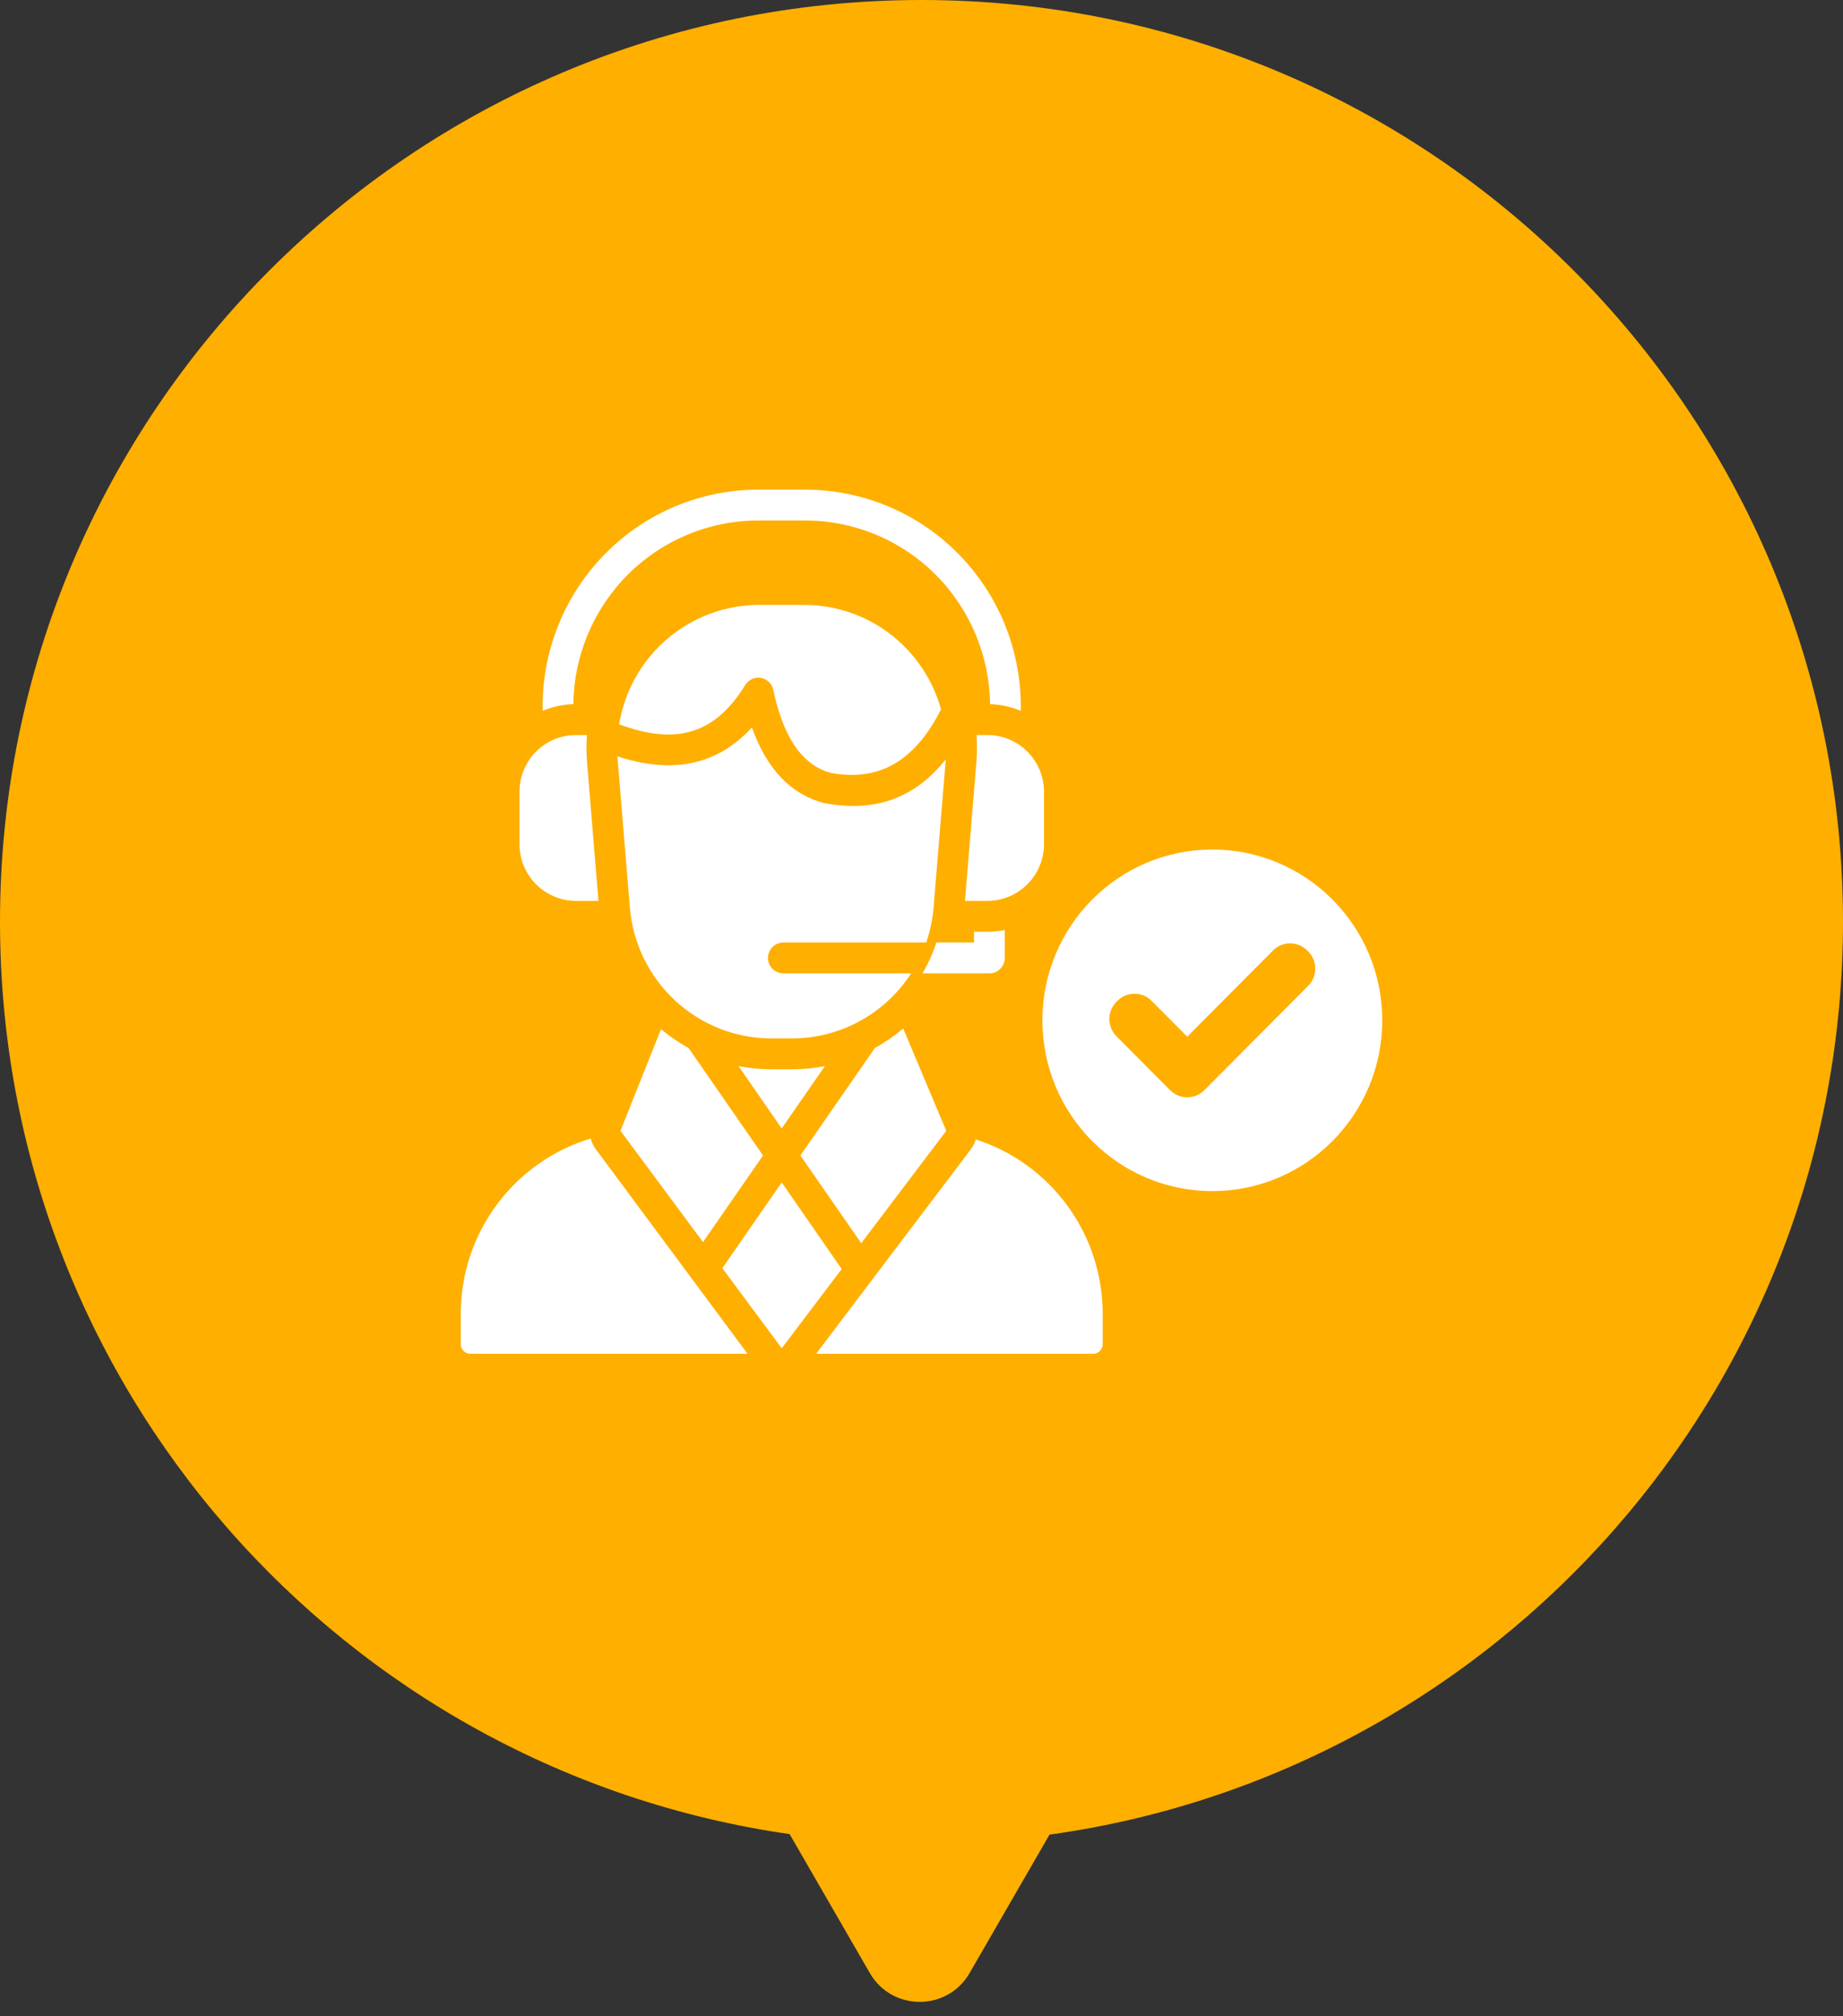 <svg width="64" height="70" viewBox="0 0 64 70" fill="none" xmlns="http://www.w3.org/2000/svg">
<rect x="0" y="0" width="64" height="70" fill="#333333" stroke="none"/>
<path fill-rule="evenodd" clip-rule="evenodd" d="M36.445 63.694C52.014 61.53 64 48.165 64 32C64 14.327 49.673 0 32 0C14.327 0 0 14.327 0 32C0 48.118 11.916 61.453 27.42 63.675L30.206 68.5C30.976 69.833 32.9 69.833 33.67 68.5L36.445 63.694Z" fill="#FFAF00"/>
<path fill-rule="evenodd" clip-rule="evenodd" d="M31.641 33.793C30.757 35.158 29.226 36.051 27.502 36.051H26.79C24.223 36.051 22.083 34.071 21.872 31.5L21.448 26.369C21.445 26.332 21.443 26.296 21.441 26.259C22.59 26.632 23.675 26.695 24.651 26.298C25.166 26.09 25.657 25.752 26.111 25.255C26.625 26.7 27.464 27.568 28.584 27.874C28.597 27.876 28.611 27.88 28.624 27.882C30.511 28.239 31.851 27.611 32.844 26.361C32.844 26.363 32.843 26.366 32.843 26.369L32.42 31.5C32.385 31.926 32.298 32.334 32.164 32.721H27.203C26.909 32.721 26.669 32.962 26.669 33.258C26.669 33.554 26.909 33.793 27.203 33.793L31.641 33.793ZM21.499 25.145C21.655 24.203 22.081 23.317 22.736 22.6C23.671 21.581 24.987 21 26.368 21H27.925C29.304 21 30.621 21.581 31.555 22.6C32.089 23.183 32.471 23.881 32.679 24.628C31.871 26.21 30.723 27.18 28.844 26.832C27.808 26.542 27.191 25.537 26.853 23.951C26.808 23.738 26.637 23.573 26.423 23.535C26.208 23.498 25.992 23.596 25.878 23.782C25.396 24.57 24.854 25.06 24.251 25.305C23.418 25.643 22.488 25.513 21.499 25.145ZM18.843 24.677V24.524C18.843 22.529 19.633 20.614 21.037 19.204C22.441 17.792 24.345 17 26.331 17H27.96C29.946 17 31.851 17.792 33.255 19.204C34.659 20.614 35.448 22.529 35.448 24.524V24.677C35.111 24.538 34.751 24.458 34.381 24.447C34.362 22.764 33.686 21.154 32.501 19.961C31.297 18.751 29.663 18.071 27.959 18.071H26.331C24.629 18.071 22.995 18.751 21.791 19.961C20.604 21.154 19.93 22.764 19.91 24.447C19.541 24.458 19.18 24.538 18.843 24.677ZM20.782 31.277H20.002C19.481 31.277 18.982 31.068 18.613 30.698C18.246 30.329 18.039 29.826 18.039 29.304V27.491C18.039 26.968 18.246 26.466 18.613 26.095C18.982 25.725 19.481 25.518 20.002 25.518H20.381C20.358 25.828 20.36 26.143 20.385 26.456L20.782 31.277ZM33.91 25.518H34.289C34.81 25.518 35.309 25.725 35.678 26.095C36.047 26.466 36.254 26.967 36.254 27.491V29.304C36.254 29.826 36.047 30.329 35.678 30.698C35.309 31.068 34.81 31.276 34.289 31.276H33.509L33.906 26.456C33.931 26.142 33.933 25.828 33.91 25.518ZM25.959 47H16.332C16.149 47 16 46.85 16 46.666V45.622C16 42.742 17.903 40.31 20.513 39.526C20.547 39.658 20.606 39.785 20.691 39.899L25.959 47ZM33.884 39.558C36.441 40.376 38.292 42.781 38.292 45.622V46.666C38.292 46.85 38.143 47 37.959 47H28.34L33.709 39.907C33.79 39.801 33.848 39.682 33.884 39.558ZM31.364 35.707L32.86 39.259L29.907 43.161L27.795 40.115L30.38 36.385C30.73 36.191 31.06 35.964 31.364 35.707ZM28.645 37.013L27.145 39.177L25.648 37.013C26.018 37.085 26.4 37.123 26.79 37.123H27.502C27.892 37.123 28.274 37.085 28.645 37.013ZM23.912 36.385L26.496 40.115L24.413 43.122L21.547 39.259L22.954 35.729C23.25 35.978 23.572 36.197 23.912 36.385ZM29.229 44.058L27.146 46.808L25.084 44.028L27.146 41.052L29.229 44.058ZM34.891 32.288V33.257C34.891 33.553 34.653 33.793 34.358 33.793H32.034C32.232 33.459 32.394 33.099 32.516 32.72H33.825V32.349H34.29C34.494 32.349 34.695 32.327 34.891 32.288ZM42.1 29.494C45.357 29.494 48 32.148 48 35.423C48 38.697 45.357 41.352 42.1 41.352C38.84 41.352 36.199 38.697 36.199 35.423C36.199 32.148 38.84 29.494 42.1 29.494ZM38.769 34.781C38.442 35.109 38.442 35.646 38.769 35.975L40.634 37.849C40.961 38.177 41.495 38.177 41.822 37.849L45.429 34.224C45.756 33.895 45.756 33.36 45.429 33.031L45.395 32.997C45.068 32.669 44.535 32.669 44.208 32.997L41.228 35.991L39.99 34.747C39.663 34.418 39.13 34.418 38.803 34.747L38.769 34.781Z" fill="white"/>
</svg>
